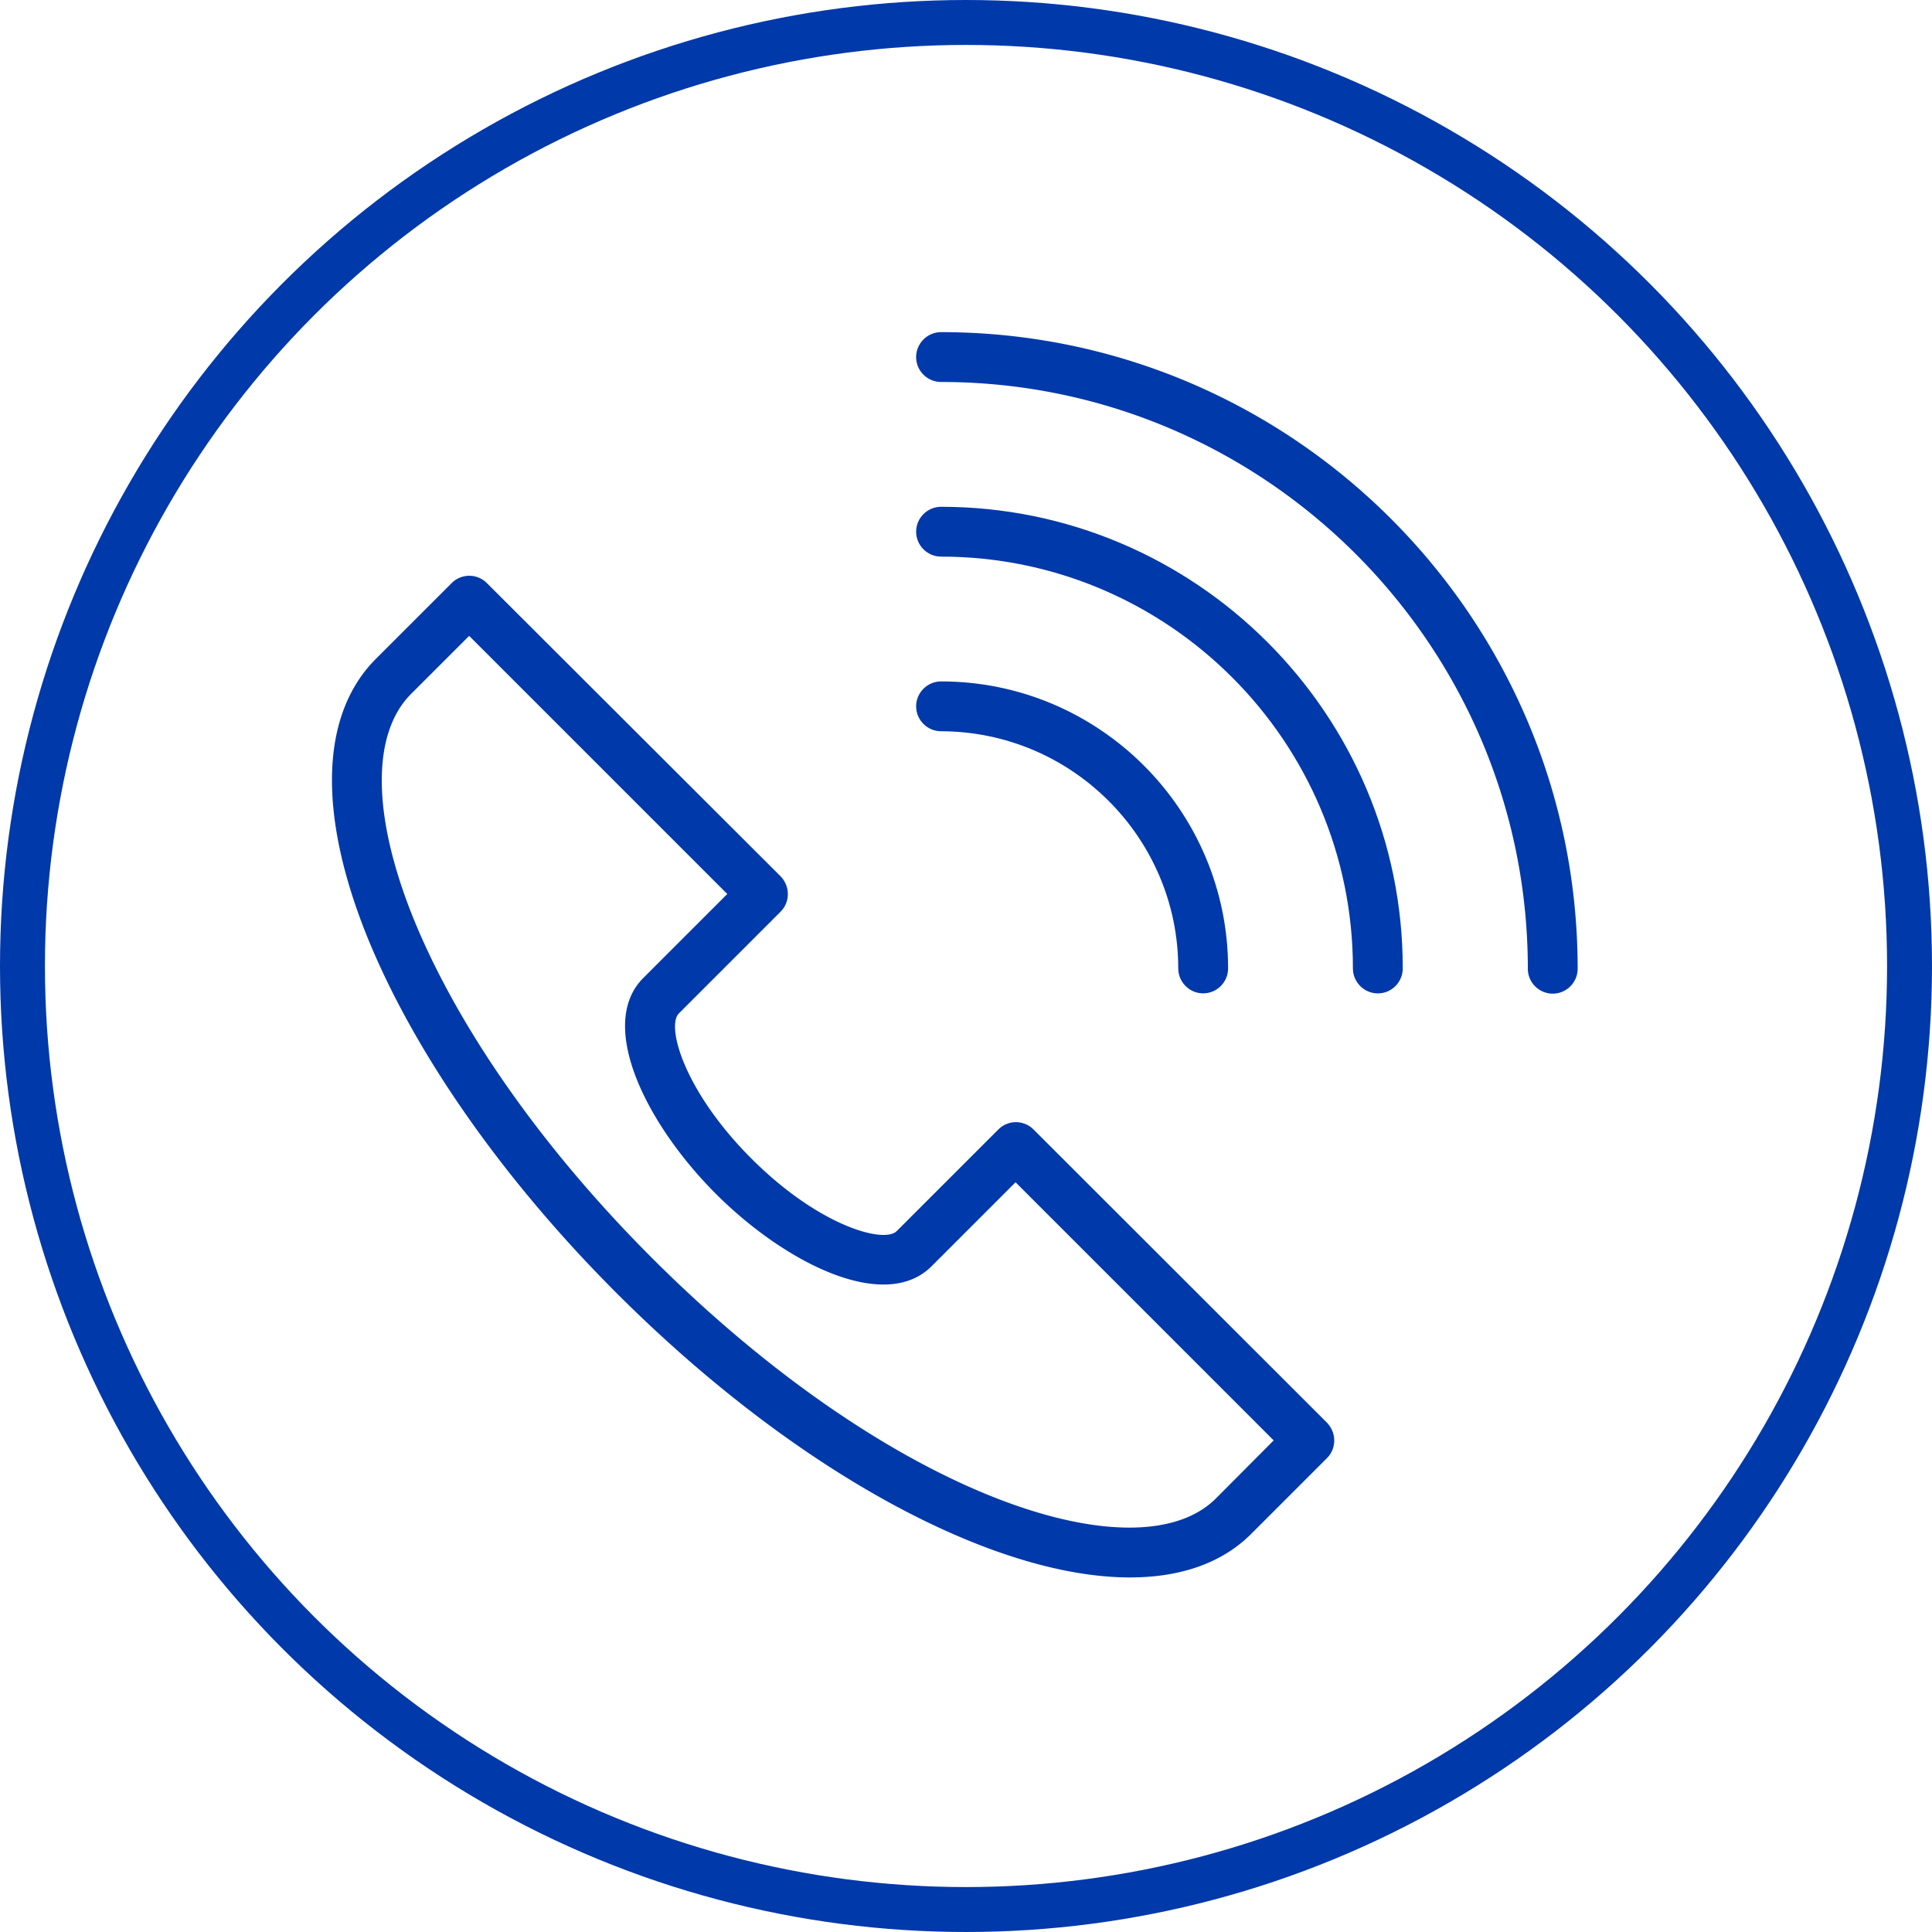 <svg width="86" height="86" fill="none" xmlns="http://www.w3.org/2000/svg"><circle cx="43" cy="43" r="42" stroke="#0039A9" stroke-width="2"/><path d="M46.004 50.276a1.104 1.104 0 00-1.563 0l-4.526 4.525c-.565.566-3.46-.222-6.465-3.227-3.006-3.006-3.805-5.9-3.228-6.466l4.525-4.525c.21-.211.322-.488.322-.788 0-.3-.122-.577-.322-.787L21.671 25.954a1.105 1.105 0 00-1.564 0l-3.372 3.371c-2.462 2.463-2.606 6.843-.41 12.322 2.085 5.169 6.034 10.825 11.124 15.916 7.997 7.996 16.78 12.654 22.848 12.654 2.218 0 4.081-.62 5.4-1.94l3.372-3.372c.211-.21.322-.488.322-.787 0-.3-.122-.577-.322-.788L46.005 50.276zm8.119 16.426c-3.471 3.471-14.396 0-25.11-10.714-4.89-4.891-8.662-10.281-10.636-15.172-1.819-4.537-1.841-8.163-.078-9.927l2.585-2.584 11.49 11.49-3.738 3.738c-2.074 2.074.122 6.5 3.227 9.605 3.117 3.116 7.531 5.301 9.605 3.227l3.738-3.738 11.49 11.49-2.573 2.585zM41.89 14.785c-.61 0-1.11.5-1.11 1.11 0 .61.5 1.108 1.11 1.108 14.396 0 26.119 11.712 26.119 26.12 0 .61.499 1.108 1.109 1.108s1.109-.499 1.109-1.109c0-15.627-12.71-28.337-28.337-28.337z" fill="#0039A9"/><path d="M41.89 22.559c-.61 0-1.11.499-1.11 1.109s.5 1.109 1.11 1.109c10.115 0 18.333 8.23 18.333 18.333 0 .61.5 1.11 1.11 1.11.61 0 1.108-.5 1.108-1.11.011-11.324-9.216-20.551-20.551-20.551z" fill="#0039A9"/><path d="M52.448 43.109c0 .61.5 1.109 1.11 1.109.61 0 1.109-.5 1.109-1.11 0-7.042-5.734-12.776-12.777-12.776-.61 0-1.11.5-1.11 1.11 0 .61.5 1.108 1.11 1.108 5.823.011 10.558 4.747 10.558 10.559z" fill="#0039A9"/></svg>
